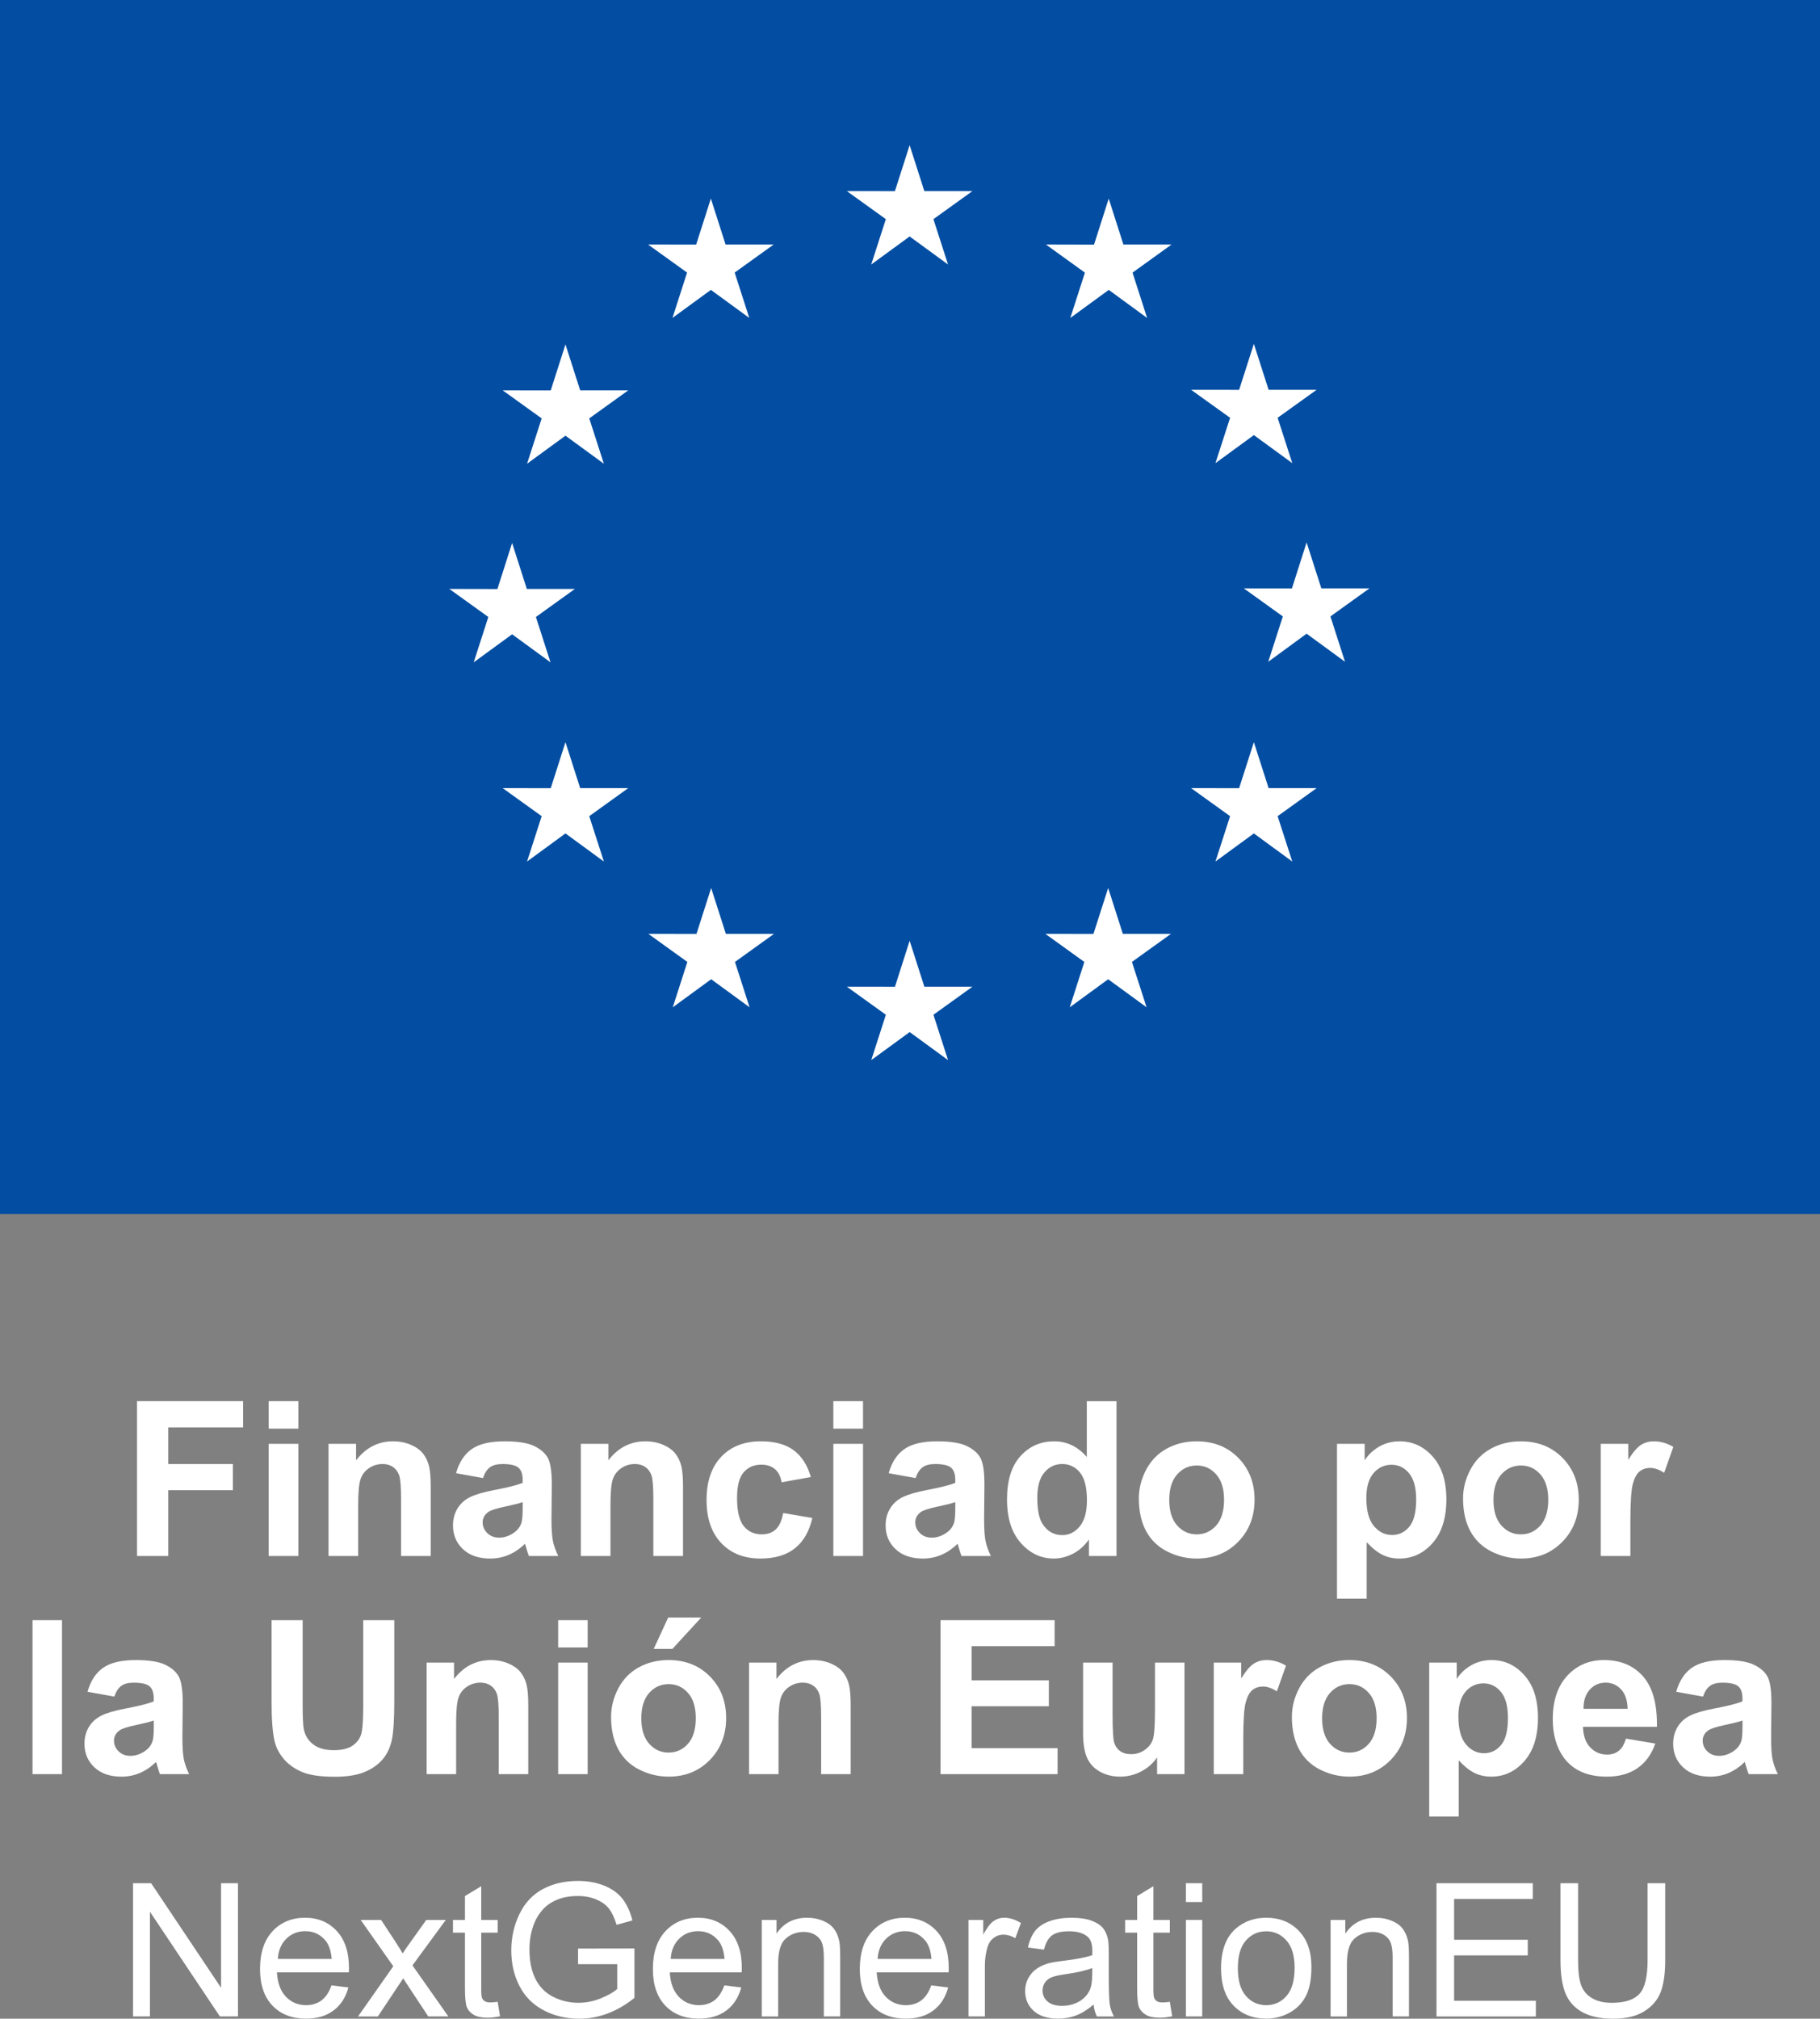 <svg xmlns="http://www.w3.org/2000/svg" id="Layer_2" viewBox="0 0 176.106 195.238"><rect x="0" y="0" width="176.106" height="195.238" fill="#808080" stroke="none"/><defs><style>.cls-1{fill:#034ea2;}.cls-2{fill:#fff;}</style></defs><g id="Layer_1-2"><g><rect class="cls-1" width="176.106" height="117.406"></rect><g><polygon class="cls-2" points="84.301 25.581 88.017 22.869 91.733 25.581 90.319 21.195 94.093 18.483 89.441 18.483 88.017 14.044 86.593 18.488 81.943 18.483 85.715 21.195 84.301 25.581"></polygon><polygon class="cls-2" points="65.07 30.747 68.786 28.036 72.5 30.747 71.088 26.362 74.86 23.65 70.208 23.65 68.784 19.206 67.36 23.655 62.71 23.65 66.482 26.362 65.07 30.747"></polygon><polygon class="cls-2" points="54.715 33.309 53.291 37.758 48.641 37.753 52.413 40.465 50.999 44.85 54.715 42.138 58.431 44.85 57.017 40.465 60.789 37.753 56.139 37.753 54.715 33.309"></polygon><polygon class="cls-2" points="49.553 61.344 53.267 64.056 51.855 59.671 55.627 56.959 50.977 56.959 49.553 52.515 48.13 56.969 43.477 56.959 47.251 59.671 45.837 64.056 49.553 61.344"></polygon><polygon class="cls-2" points="56.139 76.223 54.715 71.779 53.291 76.228 48.641 76.223 52.413 78.935 50.999 83.321 54.715 80.604 58.431 83.321 57.017 78.935 60.789 76.223 56.139 76.223"></polygon><polygon class="cls-2" points="70.237 90.321 68.813 85.882 67.391 90.326 62.739 90.321 66.511 93.033 65.099 97.419 68.815 94.707 72.529 97.419 71.117 93.033 74.889 90.321 70.237 90.321"></polygon><polygon class="cls-2" points="89.443 95.429 88.019 90.986 86.598 95.434 81.945 95.429 85.717 98.141 84.305 102.527 88.022 99.815 91.735 102.527 90.321 98.141 94.095 95.429 89.443 95.429"></polygon><polygon class="cls-2" points="108.649 90.321 107.228 85.882 105.802 90.326 101.154 90.321 104.923 93.033 103.512 97.419 107.228 94.707 110.944 97.419 109.527 93.033 113.302 90.321 108.649 90.321"></polygon><polygon class="cls-2" points="122.752 76.223 121.326 71.779 119.899 76.228 115.252 76.223 119.026 78.935 117.61 83.321 121.326 80.604 125.042 83.321 123.625 78.935 127.399 76.223 122.752 76.223"></polygon><polygon class="cls-2" points="132.508 56.905 127.855 56.905 126.429 52.462 125.008 56.91 120.355 56.905 124.13 59.617 122.718 64.003 126.429 61.286 130.145 64.003 128.734 59.617 132.508 56.905"></polygon><polygon class="cls-2" points="117.61 44.792 121.326 42.08 125.042 44.792 123.625 40.406 127.399 37.699 122.752 37.699 121.326 33.256 119.899 37.704 115.252 37.699 119.026 40.406 117.61 44.792"></polygon><polygon class="cls-2" points="107.281 19.211 105.86 23.66 101.207 23.65 104.977 26.367 103.565 30.752 107.286 28.036 110.997 30.752 109.585 26.367 113.36 23.65 108.703 23.65 107.281 19.211"></polygon></g></g><g><path class="cls-2" d="M12.874,195.019v-12.885h1.749l6.768,10.116v-10.116h1.635v12.885h-1.749l-6.768-10.125v10.125h-1.635Z"></path><path class="cls-2" d="M32.078,192.013l1.635,.202c-.258,.955-.735,1.696-1.433,2.224s-1.588,.791-2.672,.791c-1.365,0-2.448-.42-3.248-1.262-.8-.84-1.199-2.02-1.199-3.537,0-1.57,.404-2.789,1.213-3.656s1.857-1.301,3.146-1.301c1.248,0,2.268,.425,3.059,1.274s1.187,2.045,1.187,3.586c0,.094-.003,.234-.009,.422h-6.961c.059,1.025,.349,1.811,.87,2.355s1.172,.817,1.951,.817c.58,0,1.075-.152,1.485-.457s.735-.791,.976-1.459Zm-5.194-2.558h5.212c-.07-.785-.27-1.374-.598-1.767-.504-.609-1.157-.914-1.96-.914-.727,0-1.338,.243-1.833,.729s-.769,1.137-.821,1.951Z"></path><path class="cls-2" d="M34.645,195.019l3.41-4.852-3.155-4.482h1.978l1.433,2.188c.27,.416,.486,.765,.65,1.046,.258-.387,.495-.729,.712-1.028l1.573-2.206h1.89l-3.226,4.395,3.472,4.939h-1.942l-1.916-2.9-.51-.782-2.452,3.683h-1.916Z"></path><path class="cls-2" d="M48.154,193.604l.229,1.397c-.445,.094-.844,.141-1.195,.141-.574,0-1.02-.091-1.336-.272s-.539-.42-.668-.716-.193-.919-.193-1.868v-5.37h-1.16v-1.23h1.16v-2.312l1.573-.949v3.261h1.591v1.23h-1.591v5.458c0,.451,.027,.741,.083,.87s.146,.231,.272,.308,.307,.114,.541,.114c.176,0,.407-.021,.694-.062Z"></path><path class="cls-2" d="M55.932,189.965v-1.512l5.458-.009v4.781c-.838,.668-1.702,1.171-2.593,1.508-.891,.336-1.805,.505-2.742,.505-1.266,0-2.416-.271-3.45-.813-1.034-.541-1.814-1.325-2.342-2.351s-.791-2.171-.791-3.437c0-1.254,.262-2.424,.786-3.512,.524-1.086,1.279-1.894,2.264-2.421s2.118-.791,3.401-.791c.932,0,1.773,.151,2.526,.452,.753,.303,1.344,.723,1.771,1.262s.753,1.242,.976,2.109l-1.538,.422c-.193-.656-.434-1.172-.721-1.547s-.697-.675-1.23-.9-1.125-.339-1.775-.339c-.779,0-1.453,.118-2.021,.356-.568,.236-1.027,.549-1.376,.936s-.619,.812-.812,1.274c-.328,.797-.492,1.661-.492,2.593,0,1.148,.197,2.109,.593,2.883s.972,1.348,1.728,1.723,1.559,.562,2.408,.562c.738,0,1.459-.142,2.162-.426s1.236-.588,1.6-.91v-2.399h-3.788Z"></path><path class="cls-2" d="M70.091,192.013l1.635,.202c-.258,.955-.735,1.696-1.433,2.224s-1.588,.791-2.672,.791c-1.365,0-2.448-.42-3.248-1.262-.8-.84-1.199-2.02-1.199-3.537,0-1.57,.404-2.789,1.213-3.656s1.857-1.301,3.146-1.301c1.248,0,2.268,.425,3.059,1.274s1.187,2.045,1.187,3.586c0,.094-.003,.234-.009,.422h-6.961c.059,1.025,.349,1.811,.87,2.355s1.172,.817,1.951,.817c.58,0,1.075-.152,1.485-.457s.735-.791,.976-1.459Zm-5.194-2.558h5.212c-.07-.785-.27-1.374-.598-1.767-.504-.609-1.157-.914-1.96-.914-.727,0-1.338,.243-1.833,.729s-.769,1.137-.821,1.951Z"></path><path class="cls-2" d="M73.712,195.019v-9.334h1.424v1.327c.686-1.025,1.676-1.538,2.971-1.538,.562,0,1.079,.102,1.551,.303,.472,.203,.825,.468,1.06,.796s.398,.718,.492,1.169c.059,.293,.088,.806,.088,1.538v5.739h-1.582v-5.678c0-.645-.062-1.126-.185-1.445s-.342-.574-.655-.766c-.313-.189-.681-.285-1.103-.285-.674,0-1.256,.214-1.745,.642s-.733,1.239-.733,2.435v5.098h-1.582Z"></path><path class="cls-2" d="M90.113,192.013l1.635,.202c-.258,.955-.735,1.696-1.433,2.224s-1.588,.791-2.672,.791c-1.365,0-2.448-.42-3.248-1.262-.8-.84-1.199-2.02-1.199-3.537,0-1.57,.404-2.789,1.213-3.656s1.857-1.301,3.146-1.301c1.248,0,2.268,.425,3.059,1.274s1.187,2.045,1.187,3.586c0,.094-.003,.234-.009,.422h-6.961c.059,1.025,.349,1.811,.87,2.355s1.172,.817,1.951,.817c.58,0,1.075-.152,1.485-.457s.735-.791,.976-1.459Zm-5.194-2.558h5.212c-.07-.785-.27-1.374-.598-1.767-.504-.609-1.157-.914-1.96-.914-.727,0-1.338,.243-1.833,.729s-.769,1.137-.821,1.951Z"></path><path class="cls-2" d="M93.716,195.019v-9.334h1.424v1.415c.363-.662,.698-1.099,1.006-1.31s.646-.316,1.016-.316c.533,0,1.075,.17,1.626,.51l-.545,1.468c-.387-.229-.773-.343-1.16-.343-.346,0-.656,.104-.932,.312s-.472,.496-.589,.865c-.176,.562-.264,1.178-.264,1.846v4.887h-1.582Z"></path><path class="cls-2" d="M105.819,193.867c-.586,.498-1.15,.85-1.692,1.055s-1.123,.308-1.744,.308c-1.025,0-1.813-.25-2.364-.752-.551-.5-.826-1.141-.826-1.92,0-.457,.104-.875,.312-1.252,.208-.379,.48-.682,.817-.91s.717-.401,1.139-.519c.311-.082,.779-.161,1.406-.237,1.277-.152,2.218-.334,2.821-.545,.006-.217,.009-.354,.009-.413,0-.645-.149-1.099-.448-1.362-.404-.357-1.005-.536-1.802-.536-.744,0-1.294,.131-1.648,.392s-.616,.722-.786,1.384l-1.547-.211c.141-.662,.372-1.196,.694-1.604,.322-.406,.788-.721,1.397-.939,.609-.221,1.315-.33,2.118-.33,.797,0,1.444,.094,1.942,.281s.864,.424,1.099,.707c.234,.285,.398,.644,.492,1.077,.053,.27,.079,.756,.079,1.459v2.109c0,1.471,.033,2.401,.101,2.79,.067,.391,.201,.764,.4,1.121h-1.652c-.164-.328-.27-.712-.316-1.151Zm-.132-3.533c-.574,.234-1.436,.434-2.584,.598-.65,.094-1.11,.199-1.38,.316s-.478,.289-.624,.515-.22,.476-.22,.751c0,.422,.159,.773,.479,1.055s.787,.422,1.402,.422c.609,0,1.151-.133,1.626-.399s.823-.632,1.046-1.095c.17-.357,.255-.885,.255-1.582v-.58Z"></path><path class="cls-2" d="M113.193,193.604l.229,1.397c-.445,.094-.844,.141-1.195,.141-.574,0-1.02-.091-1.336-.272s-.539-.42-.668-.716-.193-.919-.193-1.868v-5.37h-1.16v-1.23h1.16v-2.312l1.573-.949v3.261h1.591v1.23h-1.591v5.458c0,.451,.027,.741,.083,.87s.146,.231,.272,.308,.307,.114,.541,.114c.176,0,.407-.021,.694-.062Z"></path><path class="cls-2" d="M114.748,183.953v-1.819h1.582v1.819h-1.582Zm0,11.065v-9.334h1.582v9.334h-1.582Z"></path><path class="cls-2" d="M118.15,190.352c0-1.729,.48-3.009,1.441-3.841,.803-.691,1.781-1.037,2.936-1.037,1.283,0,2.332,.421,3.146,1.262s1.222,2.002,1.222,3.484c0,1.201-.181,2.146-.541,2.834-.36,.689-.885,1.224-1.573,1.604s-1.439,.571-2.254,.571c-1.307,0-2.363-.419-3.169-1.257s-1.208-2.045-1.208-3.621Zm1.626,0c0,1.195,.261,2.091,.782,2.685,.521,.596,1.178,.893,1.969,.893,.785,0,1.438-.299,1.96-.896s.782-1.509,.782-2.733c0-1.154-.263-2.028-.787-2.624-.524-.594-1.176-.892-1.955-.892-.791,0-1.447,.296-1.969,.888s-.782,1.485-.782,2.681Z"></path><path class="cls-2" d="M128.749,195.019v-9.334h1.424v1.327c.686-1.025,1.676-1.538,2.971-1.538,.562,0,1.079,.102,1.551,.303,.472,.203,.825,.468,1.06,.796s.398,.718,.492,1.169c.059,.293,.088,.806,.088,1.538v5.739h-1.582v-5.678c0-.645-.062-1.126-.185-1.445s-.342-.574-.655-.766c-.313-.189-.681-.285-1.103-.285-.674,0-1.256,.214-1.745,.642s-.733,1.239-.733,2.435v5.098h-1.582Z"></path><path class="cls-2" d="M138.997,195.019v-12.885h9.316v1.521h-7.611v3.946h7.128v1.512h-7.128v4.386h7.91v1.521h-9.615Z"></path><path class="cls-2" d="M159.423,182.134h1.705v7.444c0,1.295-.146,2.323-.439,3.085s-.822,1.382-1.587,1.859-1.768,.716-3.01,.716c-1.207,0-2.194-.208-2.962-.624s-1.315-1.018-1.644-1.807c-.328-.787-.492-1.864-.492-3.229v-7.444h1.705v7.436c0,1.119,.104,1.944,.312,2.475s.565,.938,1.072,1.226,1.127,.431,1.859,.431c1.254,0,2.147-.284,2.681-.853s.8-1.661,.8-3.278v-7.436Z"></path></g><g><g><path class="cls-2" d="M3.146,171.583v-14.892h2.855v14.892H3.146Z"></path><path class="cls-2" d="M11.06,164.087l-2.591-.467c.291-1.043,.792-1.815,1.503-2.316,.711-.501,1.768-.752,3.169-.752,1.273,0,2.221,.151,2.844,.452,.623,.301,1.062,.684,1.315,1.148,.254,.464,.381,1.316,.381,2.555l-.031,3.332c0,.948,.046,1.647,.137,2.098,.092,.45,.262,.933,.513,1.448h-2.824c-.075-.19-.166-.471-.274-.843-.048-.169-.081-.281-.102-.335-.488,.474-1.009,.83-1.564,1.066-.555,.237-1.148,.356-1.778,.356-1.111,0-1.986-.301-2.626-.904-.64-.603-.96-1.364-.96-2.285,0-.609,.145-1.153,.437-1.63,.291-.477,.699-.843,1.224-1.097,.525-.254,1.281-.476,2.27-.665,1.334-.251,2.259-.484,2.773-.701v-.284c0-.549-.136-.94-.406-1.173-.271-.233-.782-.35-1.534-.35-.508,0-.904,.1-1.188,.3s-.515,.55-.691,1.051Zm3.82,2.316c-.366,.122-.945,.268-1.737,.437-.792,.169-1.31,.335-1.554,.498-.373,.264-.559,.599-.559,1.005,0,.4,.149,.745,.447,1.036,.298,.291,.677,.437,1.138,.437,.514,0,1.006-.169,1.473-.508,.346-.257,.572-.572,.681-.945,.074-.244,.112-.708,.112-1.392v-.569Z"></path><path class="cls-2" d="M26.277,156.691h3.007v8.066c0,1.28,.037,2.11,.112,2.489,.128,.609,.435,1.099,.919,1.468,.484,.369,1.146,.554,1.986,.554,.853,0,1.497-.174,1.93-.523,.433-.349,.694-.777,.782-1.285,.088-.508,.132-1.351,.132-2.529v-8.238h3.007v7.822c0,1.788-.081,3.051-.244,3.789-.163,.738-.462,1.361-.899,1.869-.437,.508-1.021,.913-1.752,1.214-.731,.301-1.686,.452-2.864,.452-1.422,0-2.501-.164-3.235-.492-.735-.329-1.315-.755-1.742-1.28-.426-.525-.708-1.075-.843-1.651-.197-.853-.295-2.113-.295-3.779v-7.944Z"></path><path class="cls-2" d="M51.114,171.583h-2.855v-5.506c0-1.165-.061-1.918-.183-2.26-.122-.342-.32-.608-.594-.797-.274-.19-.604-.284-.99-.284-.494,0-.938,.136-1.331,.406-.393,.271-.662,.63-.807,1.077s-.218,1.273-.218,2.479v4.886h-2.854v-10.788h2.651v1.585c.941-1.219,2.126-1.828,3.555-1.828,.63,0,1.205,.113,1.727,.34,.521,.227,.916,.517,1.184,.869,.267,.352,.454,.752,.559,1.199s.158,1.087,.158,1.92v6.704Z"></path><path class="cls-2" d="M54.009,159.333v-2.641h2.855v2.641h-2.855Zm0,12.251v-10.788h2.855v10.788h-2.855Z"></path><path class="cls-2" d="M59.129,166.037c0-.948,.234-1.866,.701-2.753,.468-.887,1.129-1.564,1.986-2.032,.856-.467,1.813-.701,2.87-.701,1.632,0,2.969,.53,4.012,1.59,1.043,1.06,1.564,2.399,1.564,4.018,0,1.632-.527,2.985-1.58,4.058-1.053,1.073-2.379,1.61-3.977,1.61-.989,0-1.932-.223-2.829-.67-.897-.447-1.58-1.102-2.047-1.966-.467-.864-.701-1.915-.701-3.154Zm2.926,.152c0,1.07,.254,1.889,.762,2.458,.508,.569,1.134,.853,1.879,.853s1.369-.284,1.874-.853c.504-.569,.757-1.395,.757-2.478,0-1.056-.252-1.869-.757-2.438-.505-.569-1.129-.853-1.874-.853s-1.372,.284-1.879,.853c-.508,.569-.762,1.388-.762,2.458Zm1.199-6.715l1.402-3.037h3.2l-2.794,3.037h-1.808Z"></path><path class="cls-2" d="M82.31,171.583h-2.855v-5.506c0-1.165-.061-1.918-.183-2.26-.122-.342-.32-.608-.594-.797-.274-.19-.604-.284-.99-.284-.494,0-.938,.136-1.331,.406-.393,.271-.662,.63-.807,1.077s-.218,1.273-.218,2.479v4.886h-2.854v-10.788h2.651v1.585c.941-1.219,2.126-1.828,3.555-1.828,.63,0,1.205,.113,1.727,.34,.521,.227,.916,.517,1.184,.869,.267,.352,.454,.752,.559,1.199s.158,1.087,.158,1.92v6.704Z"></path><path class="cls-2" d="M91.005,171.583v-14.892h11.042v2.519h-8.035v3.301h7.476v2.509h-7.476v4.053h8.319v2.509h-11.326Z"></path><path class="cls-2" d="M111.962,171.583v-1.615c-.393,.576-.909,1.03-1.549,1.361-.64,.332-1.315,.498-2.026,.498-.725,0-1.375-.159-1.95-.478-.576-.318-.992-.765-1.25-1.341-.257-.575-.386-1.371-.386-2.387v-6.826h2.854v4.957c0,1.517,.052,2.447,.157,2.789s.296,.613,.574,.813c.278,.2,.63,.3,1.056,.3,.488,0,.925-.134,1.31-.401,.386-.268,.65-.6,.793-.996,.142-.396,.213-1.366,.213-2.91v-4.551h2.854v10.788h-2.651Z"></path><path class="cls-2" d="M120.302,171.583h-2.855v-10.788h2.651v1.534c.454-.725,.862-1.202,1.224-1.432,.362-.23,.773-.345,1.234-.345,.65,0,1.276,.18,1.879,.538l-.884,2.489c-.481-.311-.928-.467-1.341-.467-.4,0-.738,.11-1.016,.33-.278,.22-.496,.618-.655,1.194-.159,.576-.239,1.781-.239,3.616v3.332Z"></path><path class="cls-2" d="M125.005,166.037c0-.948,.234-1.866,.701-2.753,.468-.887,1.129-1.564,1.986-2.032,.856-.467,1.813-.701,2.87-.701,1.632,0,2.969,.53,4.012,1.59,1.043,1.06,1.564,2.399,1.564,4.018,0,1.632-.527,2.985-1.58,4.058-1.053,1.073-2.379,1.61-3.977,1.61-.989,0-1.932-.223-2.829-.67-.897-.447-1.58-1.102-2.047-1.966-.467-.864-.701-1.915-.701-3.154Zm2.926,.152c0,1.07,.254,1.889,.762,2.458,.508,.569,1.134,.853,1.879,.853s1.369-.284,1.874-.853c.504-.569,.757-1.395,.757-2.478,0-1.056-.252-1.869-.757-2.438-.505-.569-1.129-.853-1.874-.853s-1.372,.284-1.879,.853c-.508,.569-.762,1.388-.762,2.458Z"></path><path class="cls-2" d="M138.292,160.795h2.662v1.585c.345-.542,.813-.982,1.401-1.321,.59-.338,1.243-.508,1.961-.508,1.253,0,2.316,.491,3.19,1.473,.874,.982,1.31,2.35,1.31,4.104,0,1.801-.44,3.202-1.32,4.201-.88,.999-1.947,1.498-3.2,1.498-.596,0-1.136-.119-1.62-.356-.484-.237-.994-.643-1.529-1.219v5.435h-2.855v-14.892Zm2.824,5.211c0,1.212,.24,2.108,.721,2.687,.481,.579,1.067,.868,1.758,.868,.664,0,1.215-.265,1.656-.797,.44-.532,.66-1.404,.66-2.616,0-1.131-.227-1.971-.681-2.519-.454-.549-1.016-.823-1.686-.823-.698,0-1.276,.269-1.737,.807-.461,.539-.691,1.336-.691,2.392Z"></path><path class="cls-2" d="M157.328,168.15l2.844,.477c-.366,1.043-.943,1.837-1.732,2.382s-1.776,.818-2.961,.818c-1.876,0-3.264-.613-4.165-1.839-.711-.982-1.066-2.221-1.066-3.718,0-1.788,.467-3.188,1.401-4.201,.935-1.012,2.116-1.519,3.545-1.519,1.605,0,2.871,.53,3.799,1.59,.928,1.06,1.372,2.683,1.331,4.871h-7.151c.02,.846,.25,1.505,.691,1.976,.44,.471,.989,.706,1.645,.706,.447,0,.823-.122,1.128-.366s.535-.637,.691-1.178Zm.163-2.885c-.02-.826-.234-1.454-.64-1.884s-.9-.645-1.483-.645c-.623,0-1.138,.227-1.544,.681-.406,.454-.606,1.07-.6,1.849h4.266Z"></path><path class="cls-2" d="M164.785,164.087l-2.591-.467c.291-1.043,.792-1.815,1.503-2.316,.711-.501,1.768-.752,3.169-.752,1.273,0,2.221,.151,2.844,.452,.623,.301,1.062,.684,1.315,1.148,.254,.464,.381,1.316,.381,2.555l-.031,3.332c0,.948,.046,1.647,.137,2.098,.092,.45,.262,.933,.513,1.448h-2.824c-.075-.19-.166-.471-.274-.843-.048-.169-.081-.281-.102-.335-.488,.474-1.009,.83-1.564,1.066-.555,.237-1.148,.356-1.778,.356-1.111,0-1.986-.301-2.626-.904-.64-.603-.96-1.364-.96-2.285,0-.609,.145-1.153,.437-1.63,.291-.477,.699-.843,1.224-1.097,.525-.254,1.281-.476,2.27-.665,1.334-.251,2.259-.484,2.773-.701v-.284c0-.549-.136-.94-.406-1.173-.271-.233-.782-.35-1.534-.35-.508,0-.904,.1-1.188,.3s-.515,.55-.691,1.051Zm3.82,2.316c-.366,.122-.945,.268-1.737,.437-.792,.169-1.31,.335-1.554,.498-.373,.264-.559,.599-.559,1.005,0,.4,.149,.745,.447,1.036,.298,.291,.677,.437,1.138,.437,.514,0,1.006-.169,1.473-.508,.346-.257,.572-.572,.681-.945,.074-.244,.112-.708,.112-1.392v-.569Z"></path></g><g><path class="cls-2" d="M13.259,150.489v-14.975h10.266v2.533h-7.242v3.545h6.251v2.533h-6.251v6.364h-3.024Z"></path><path class="cls-2" d="M25.997,138.17v-2.656h2.871v2.656h-2.871Zm0,12.319v-10.848h2.871v10.848h-2.871Z"></path><path class="cls-2" d="M41.677,150.489h-2.871v-5.536c0-1.171-.061-1.929-.184-2.273-.123-.344-.322-.611-.598-.802-.276-.191-.608-.286-.996-.286-.497,0-.943,.136-1.338,.409-.395,.273-.666,.633-.812,1.083s-.22,1.28-.22,2.492v4.913h-2.87v-10.848h2.666v1.594c.946-1.226,2.138-1.839,3.575-1.839,.633,0,1.212,.114,1.737,.342,.524,.228,.921,.519,1.19,.873,.269,.354,.456,.756,.562,1.205s.159,1.093,.159,1.931v6.742Z"></path><path class="cls-2" d="M46.733,142.951l-2.605-.47c.293-1.049,.797-1.825,1.512-2.329,.715-.504,1.777-.756,3.187-.756,1.28,0,2.233,.152,2.86,.455,.626,.303,1.068,.688,1.323,1.154,.256,.467,.383,1.323,.383,2.569l-.031,3.35c0,.953,.046,1.657,.138,2.109,.092,.453,.264,.938,.516,1.456h-2.84c-.075-.191-.167-.473-.276-.848-.048-.17-.082-.283-.102-.337-.49,.477-1.015,.834-1.573,1.073-.559,.238-1.154,.358-1.788,.358-1.117,0-1.997-.303-2.641-.909-.643-.606-.965-1.372-.965-2.298,0-.613,.146-1.159,.439-1.64,.293-.48,.703-.848,1.231-1.103,.528-.255,1.288-.478,2.283-.669,1.341-.252,2.271-.487,2.789-.705v-.286c0-.552-.136-.945-.409-1.18-.273-.235-.787-.352-1.543-.352-.511,0-.909,.101-1.195,.301s-.518,.553-.695,1.057Zm3.841,2.329c-.368,.123-.95,.269-1.747,.439-.797,.17-1.318,.337-1.563,.501-.375,.266-.562,.603-.562,1.011,0,.402,.15,.749,.449,1.042,.3,.293,.681,.439,1.144,.439,.517,0,1.011-.17,1.481-.511,.348-.259,.575-.575,.685-.95,.075-.245,.113-.712,.113-1.399v-.572Z"></path><path class="cls-2" d="M66.09,150.489h-2.871v-5.536c0-1.171-.061-1.929-.184-2.273-.123-.344-.322-.611-.598-.802-.276-.191-.608-.286-.996-.286-.497,0-.943,.136-1.338,.409-.395,.273-.666,.633-.812,1.083s-.22,1.28-.22,2.492v4.913h-2.87v-10.848h2.666v1.594c.946-1.226,2.138-1.839,3.575-1.839,.633,0,1.212,.114,1.737,.342,.524,.228,.921,.519,1.19,.873,.269,.354,.456,.756,.562,1.205s.159,1.093,.159,1.931v6.742Z"></path><path class="cls-2" d="M78.461,142.849l-2.83,.511c-.096-.565-.312-.991-.649-1.277-.337-.286-.775-.429-1.313-.429-.715,0-1.285,.247-1.711,.74-.426,.494-.639,1.32-.639,2.477,0,1.287,.216,2.196,.649,2.727s1.013,.797,1.742,.797c.545,0,.991-.155,1.338-.465,.348-.31,.593-.843,.735-1.599l2.819,.48c-.293,1.294-.855,2.271-1.685,2.932-.831,.661-1.944,.991-3.34,.991-1.587,0-2.851-.501-3.795-1.502s-1.414-2.387-1.414-4.157c0-1.791,.473-3.185,1.42-4.183,.946-.998,2.227-1.497,3.841-1.497,1.321,0,2.372,.284,3.151,.853,.779,.569,1.34,1.435,1.68,2.6Z"></path><path class="cls-2" d="M80.636,138.17v-2.656h2.871v2.656h-2.871Zm0,12.319v-10.848h2.871v10.848h-2.871Z"></path><path class="cls-2" d="M88.594,142.951l-2.605-.47c.293-1.049,.797-1.825,1.512-2.329,.715-.504,1.777-.756,3.187-.756,1.28,0,2.233,.152,2.86,.455,.626,.303,1.068,.688,1.323,1.154,.256,.467,.383,1.323,.383,2.569l-.031,3.35c0,.953,.046,1.657,.138,2.109,.092,.453,.264,.938,.516,1.456h-2.84c-.075-.191-.167-.473-.276-.848-.048-.17-.082-.283-.102-.337-.49,.477-1.015,.834-1.573,1.073-.559,.238-1.154,.358-1.788,.358-1.117,0-1.997-.303-2.641-.909-.643-.606-.965-1.372-.965-2.298,0-.613,.146-1.159,.439-1.64,.293-.48,.703-.848,1.231-1.103,.528-.255,1.288-.478,2.283-.669,1.341-.252,2.271-.487,2.789-.705v-.286c0-.552-.136-.945-.409-1.18-.273-.235-.787-.352-1.543-.352-.511,0-.909,.101-1.195,.301s-.518,.553-.695,1.057Zm3.841,2.329c-.368,.123-.95,.269-1.747,.439-.797,.17-1.318,.337-1.563,.501-.375,.266-.562,.603-.562,1.011,0,.402,.15,.749,.449,1.042,.3,.293,.681,.439,1.144,.439,.517,0,1.011-.17,1.481-.511,.348-.259,.575-.575,.685-.95,.075-.245,.113-.712,.113-1.399v-.572Z"></path><path class="cls-2" d="M108.032,150.489h-2.666v-1.594c-.443,.62-.965,1.081-1.568,1.384-.603,.303-1.211,.455-1.823,.455-1.246,0-2.314-.502-3.202-1.507-.889-1.005-1.333-2.406-1.333-4.203,0-1.839,.432-3.236,1.297-4.193,.865-.957,1.958-1.435,3.279-1.435,1.212,0,2.261,.504,3.146,1.512v-5.393h2.871v14.975Zm-7.661-5.659c0,1.158,.16,1.995,.48,2.513,.463,.749,1.11,1.124,1.941,1.124,.66,0,1.222-.281,1.686-.843,.463-.562,.695-1.401,.695-2.518,0-1.246-.225-2.143-.675-2.692-.449-.548-1.025-.822-1.726-.822-.681,0-1.251,.271-1.711,.812-.46,.541-.69,1.35-.69,2.426Z"></path><path class="cls-2" d="M110.197,144.912c0-.953,.235-1.876,.705-2.768,.47-.892,1.136-1.573,1.997-2.043,.861-.47,1.823-.705,2.886-.705,1.641,0,2.986,.533,4.035,1.599,1.048,1.066,1.573,2.412,1.573,4.04,0,1.641-.529,3.002-1.588,4.081-1.059,1.079-2.392,1.619-3.999,1.619-.994,0-1.943-.225-2.845-.674-.902-.449-1.588-1.108-2.059-1.976-.47-.868-.705-1.926-.705-3.172Zm2.942,.153c0,1.076,.255,1.9,.766,2.472,.51,.572,1.14,.858,1.89,.858s1.377-.286,1.885-.858c.507-.572,.761-1.403,.761-2.492,0-1.062-.254-1.88-.761-2.452-.508-.572-1.136-.858-1.885-.858s-1.379,.286-1.89,.858c-.511,.572-.766,1.396-.766,2.472Z"></path><path class="cls-2" d="M129.37,139.641h2.677v1.594c.347-.545,.817-.987,1.409-1.328,.593-.34,1.25-.511,1.972-.511,1.26,0,2.329,.494,3.207,1.481,.878,.988,1.318,2.363,1.318,4.127,0,1.811-.443,3.219-1.328,4.224-.885,1.005-1.958,1.507-3.218,1.507-.599,0-1.142-.119-1.629-.358-.487-.238-1-.647-1.537-1.226v5.465h-2.871v-14.975Zm2.84,5.24c0,1.219,.241,2.12,.725,2.702,.483,.582,1.073,.873,1.767,.873,.667,0,1.222-.267,1.665-.802,.443-.535,.664-1.411,.664-2.63,0-1.137-.229-1.982-.685-2.533-.456-.552-1.021-.827-1.696-.827-.702,0-1.284,.271-1.747,.812-.463,.542-.695,1.343-.695,2.406Z"></path><path class="cls-2" d="M141.567,144.912c0-.953,.235-1.876,.705-2.768,.47-.892,1.136-1.573,1.997-2.043,.861-.47,1.823-.705,2.886-.705,1.641,0,2.986,.533,4.035,1.599,1.048,1.066,1.573,2.412,1.573,4.04,0,1.641-.529,3.002-1.588,4.081-1.059,1.079-2.392,1.619-3.999,1.619-.994,0-1.943-.225-2.845-.674-.902-.449-1.588-1.108-2.059-1.976-.47-.868-.705-1.926-.705-3.172Zm2.942,.153c0,1.076,.255,1.9,.766,2.472,.51,.572,1.14,.858,1.89,.858s1.377-.286,1.885-.858c.507-.572,.761-1.403,.761-2.492,0-1.062-.254-1.88-.761-2.452-.508-.572-1.136-.858-1.885-.858s-1.379,.286-1.89,.858c-.511,.572-.766,1.396-.766,2.472Z"></path><path class="cls-2" d="M157.758,150.489h-2.871v-10.848h2.666v1.542c.456-.729,.866-1.209,1.231-1.44,.364-.231,.778-.347,1.241-.347,.654,0,1.284,.181,1.89,.541l-.889,2.503c-.484-.313-.933-.47-1.348-.47-.402,0-.742,.111-1.021,.332-.279,.221-.499,.621-.659,1.2-.16,.579-.24,1.791-.24,3.636v3.35Z"></path></g></g></g></svg>